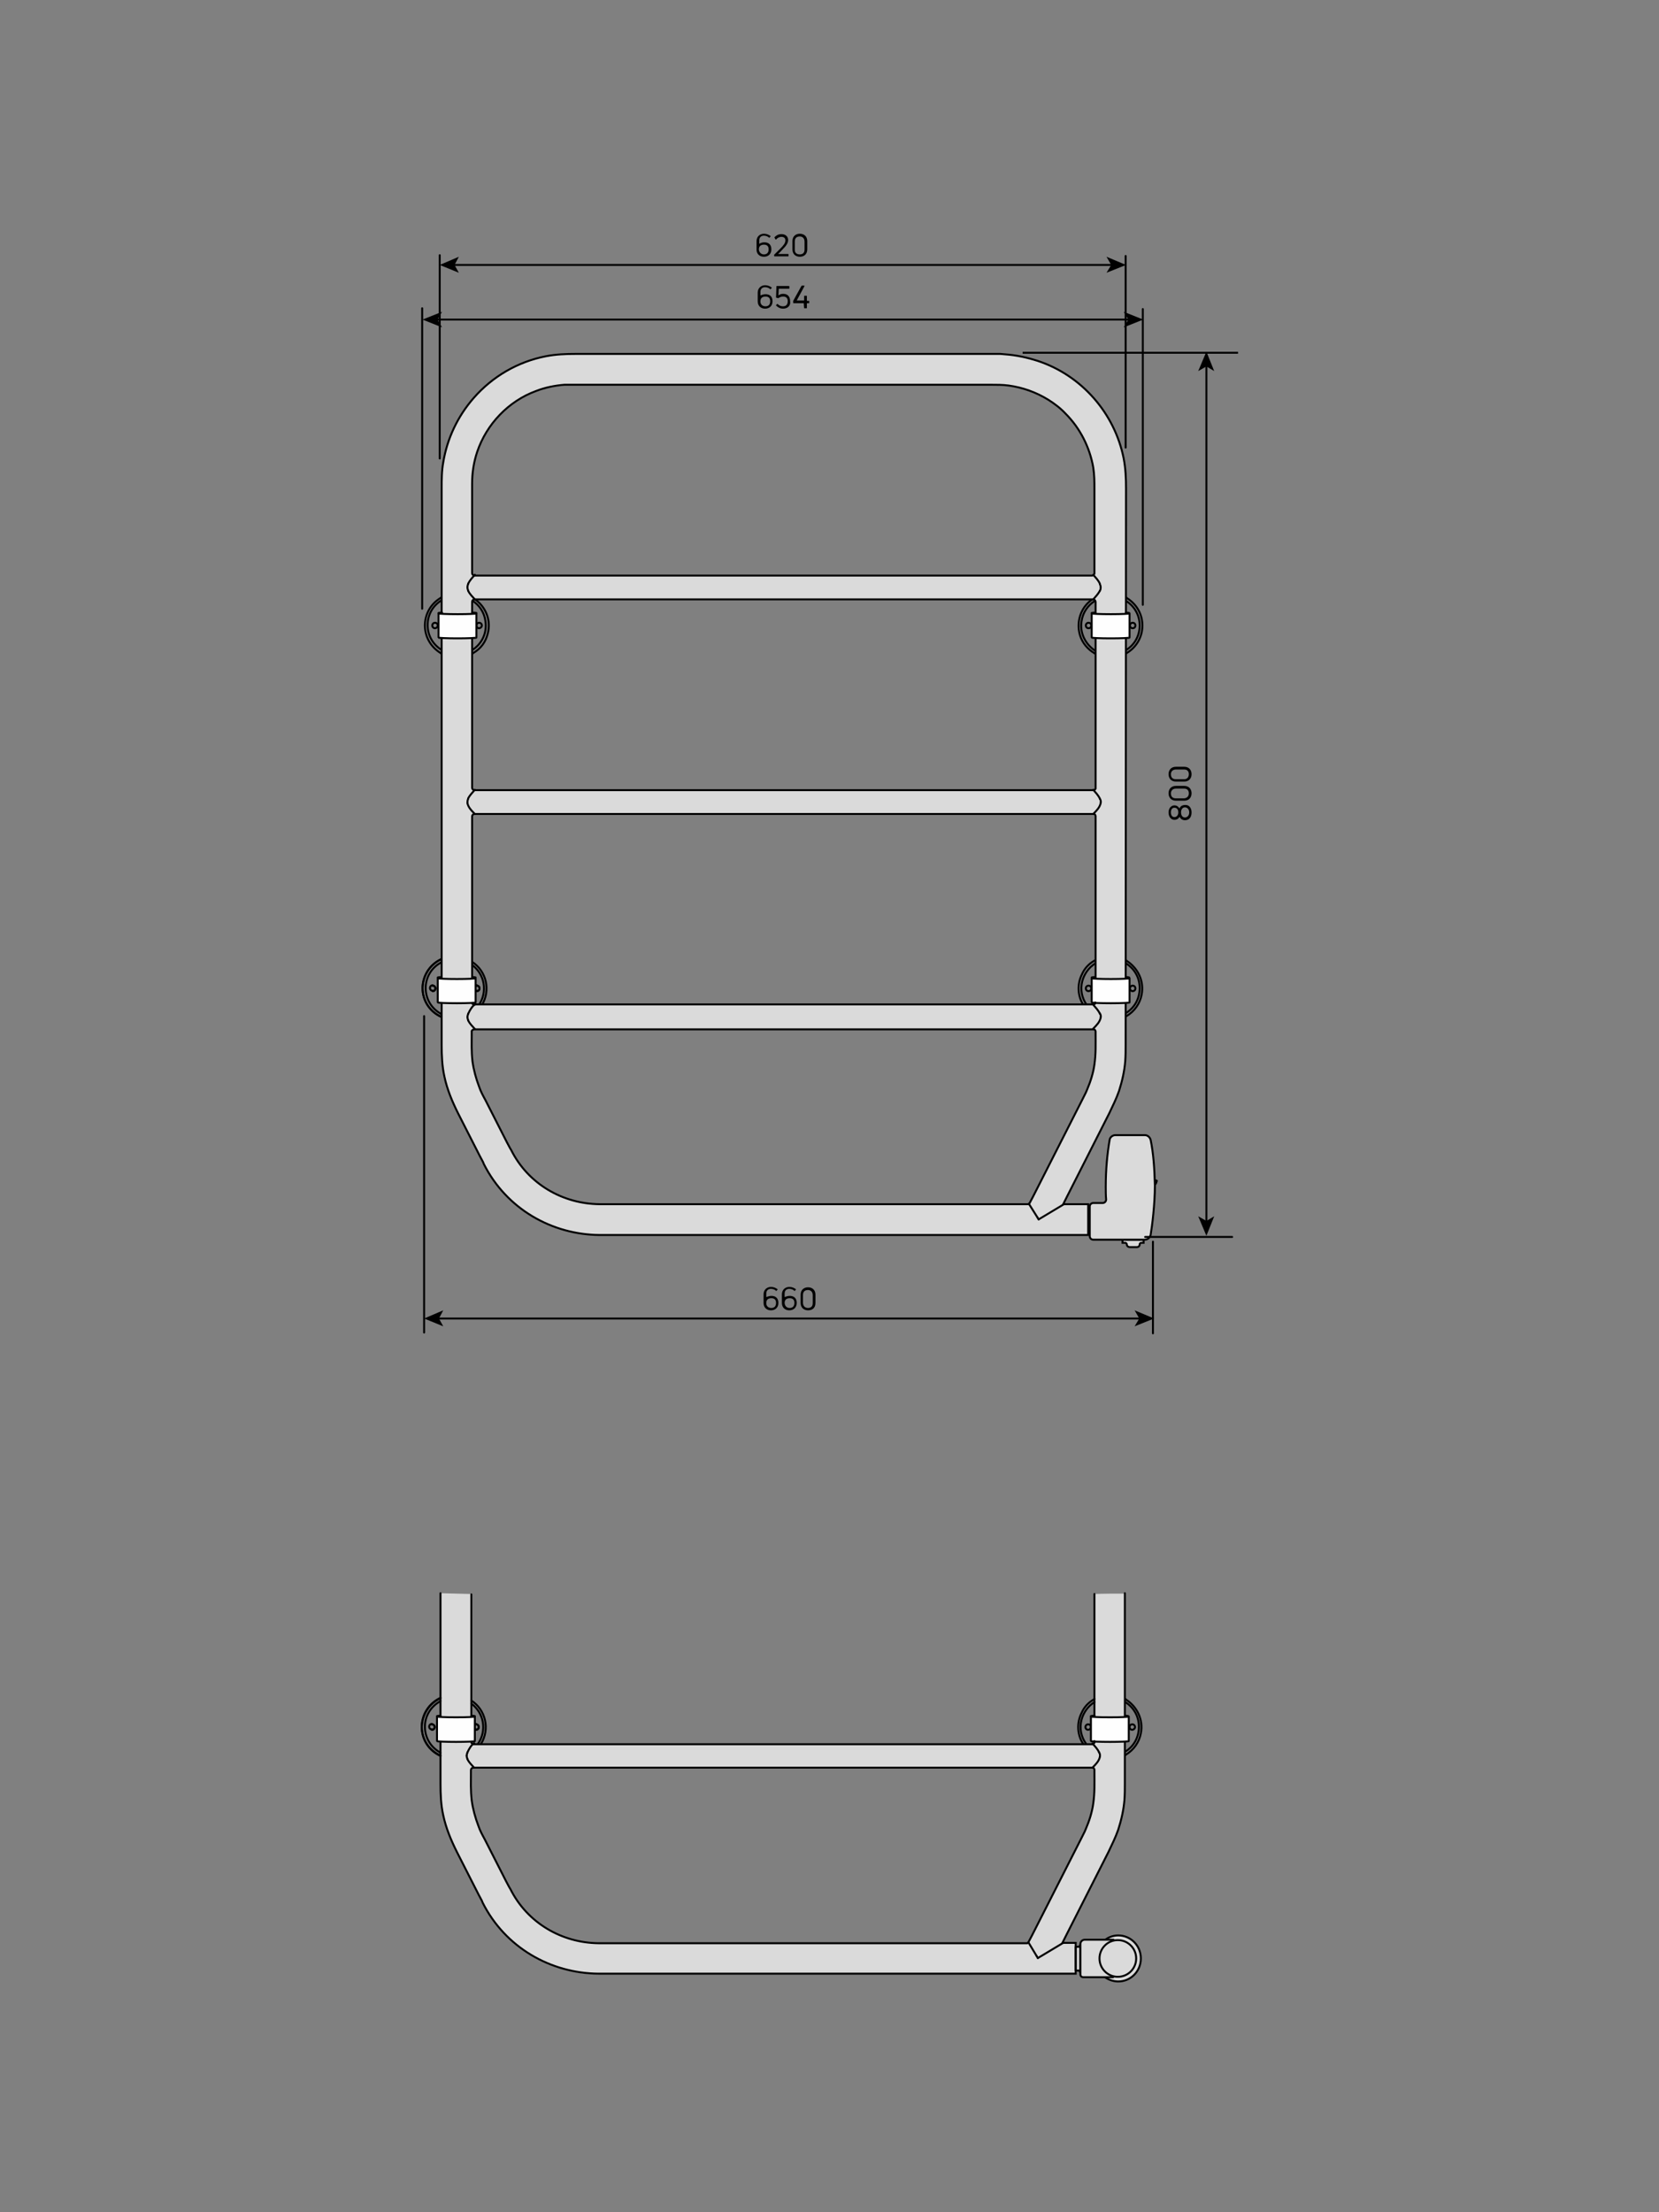 <?xml version="1.0" encoding="utf-8"?>
<!-- Generator: Adobe Illustrator 24.3.0, SVG Export Plug-In . SVG Version: 6.00 Build 0)  -->
<svg version="1.1" id="Ebene_1" xmlns="http://www.w3.org/2000/svg" xmlns:xlink="http://www.w3.org/1999/xlink" x="0px" y="0px"
	 viewBox="0 0 425.2 566.9" style="enable-background:new 0 0 425.2 566.9;" xml:space="preserve">
<rect x="0" y="0" width="425.2" height="566.9" fill="#808080" stroke="none"/>
<style type="text/css">
	.st0{fill-rule:evenodd;clip-rule:evenodd;fill:#DADADA;}
	.st1{fill:none;stroke:#000000;stroke-width:0.5;stroke-linecap:round;}
	.st2{fill-rule:evenodd;clip-rule:evenodd;fill:#DADADA;stroke:#000000;stroke-width:0.5;stroke-linecap:round;}
	
		.st3{fill-rule:evenodd;clip-rule:evenodd;fill:#FEFEFE;stroke:#000000;stroke-width:0.5;stroke-linecap:round;stroke-linejoin:round;}
	.st4{fill:none;stroke:#000000;stroke-width:0.5;stroke-linecap:round;stroke-linejoin:round;}
	
		.st5{fill-rule:evenodd;clip-rule:evenodd;fill:#DADADA;stroke:#000000;stroke-width:0.5;stroke-linecap:round;stroke-linejoin:round;}
	.st6{fill:#DADADA;stroke:#000000;stroke-width:0.5;stroke-miterlimit:10;}
	.st7{fill:none;stroke:#000000;stroke-width:0.5;stroke-miterlimit:10;}
	.st8{fill:#DADADA;stroke:#000000;stroke-width:0.5;stroke-linecap:round;stroke-linejoin:round;stroke-miterlimit:10;}
	.st9{fill:none;stroke:#000000;stroke-width:0.5;stroke-linecap:round;stroke-linejoin:round;stroke-miterlimit:500;}
	.st10{fill:none;stroke:#000000;stroke-width:0.5;stroke-miterlimit:500;}
</style>
<g>
	<path class="st0" d="M288.6,125.3c0-2.6-0.1-5.1-0.6-7.7c-2.3-11.6-10.8-21.3-22-25c-2.8-0.9-5.6-1.5-8.5-1.7l-1.1-0.1h-2.3H147.6
		c-2.6,0-5.1,0.1-7.7,0.6c-7.2,1.4-13.7,5.2-18.5,10.7c-4.1,4.7-6.8,10.4-7.8,16.5c-0.4,2.2-0.4,4.4-0.4,6.6v142.7
		c0,2.7,0.1,5.4,0.7,8.1c0.7,3.3,2,6.4,3.5,9.4l5.6,11l0.8,1.5l0.2,0.5c5.8,11.5,17.4,18.1,29.7,18.2h0.5h124.7v-7.9h-6.4l1-2
		l10.8-21.3c0.9-1.9,1.8-3.7,2.5-5.7c0.8-2.5,1.4-5.1,1.6-7.7c0.1-1.4,0.1-2.8,0.1-4.2L288.6,125.3z M121,146.4v-20.9v-1.3
		c0-2.8,0.4-5.5,1.3-8.2c2.4-7.1,8-13,15.1-15.6c2.3-0.9,4.8-1.4,7.3-1.6h0.8h2.4h106c1.6,0,3.2,0,4.7,0.2c3.6,0.5,7,1.7,10.1,3.6
		c1.6,1,3.2,2.2,4.5,3.6c3.7,3.7,6.2,8.6,7.1,13.8c0.3,1.9,0.3,3.7,0.3,5.6v19.2v2v0.2c0,0.1,0,0.2-0.1,0.3
		c-0.1,0.2-0.3,0.3-0.5,0.3h-0.4H122h-0.4c-0.3,0-0.6-0.3-0.6-0.6V146.4z M121,201.6V155v-0.7c0-0.3,0.3-0.6,0.6-0.6h0.6h157.4h0.6
		c0.1,0,0.2,0,0.3,0.1l0.1,0.1c0.1,0.1,0.2,0.3,0.2,0.4v0.2v47v0.5v0.2c-0.1,0.2-0.3,0.4-0.5,0.4h-0.7H121.9h-0.3
		c-0.3,0-0.6-0.3-0.6-0.6V201.6z M121,256.1v-46.5v-0.3c0-0.3,0.3-0.6,0.6-0.6h0.3h157.4h0.9c0.1,0,0.2,0,0.4,0.1
		c0.1,0.1,0.2,0.3,0.2,0.4v0.5V256v1.1c-0.1,0.2-0.3,0.4-0.5,0.4h-1.4H122.6h-1c-0.3,0-0.6-0.3-0.6-0.6
		C121,256.9,121,256.1,121,256.1z M280.4,273c-0.3,2.2-1,4.4-1.9,6.5l-0.3,0.7l-1,2l-12.5,24.6l-0.9,1.7l-0.3,0.3h-1.3h-43.4h-64.5
		h-0.7c-9.3-0.1-18.2-5.1-22.6-13.9l-0.3-0.5l-0.8-1.5l-5.5-10.8c-0.6-1.1-1.2-2.2-1.6-3.4c-0.8-2.1-1.4-4.3-1.7-6.5
		c-0.3-2.6-0.2-4.8-0.2-7.4v-0.4c0-0.3,0.3-0.6,0.6-0.6h1h157.2h0.4c0.1,0,0.2,0,0.4,0.1c0.1,0.1,0.2,0.3,0.2,0.4v0.6
		C280.7,267.9,280.8,270.2,280.4,273z"/>
</g>
<g>
	<line class="st1" x1="280" y1="309.1" x2="279.7" y2="309.6"/>
	<line class="st1" x1="278.9" y1="309.6" x2="279.7" y2="309.6"/>
	<line class="st1" x1="280" y1="316.2" x2="279.7" y2="315.7"/>
	<line class="st1" x1="278.9" y1="315.7" x2="279.7" y2="315.7"/>
</g>
<g>
	<path class="st1" d="M288.6,254.8c0.4-0.9,0.4-2.1,0-3"/>
	<path class="st1" d="M280.7,251.8c-0.4,1-0.4,2.1,0,3"/>
	<path class="st1" d="M291,253.3c0-0.4-0.3-0.7-0.7-0.7s-0.7,0.3-0.7,0.7s0.3,0.7,0.7,0.7C290.7,254,291,253.7,291,253.3"/>
	<path class="st1" d="M279.7,253.3c0-0.4-0.3-0.7-0.7-0.7s-0.7,0.3-0.7,0.7s0.3,0.7,0.7,0.7C279.4,254,279.7,253.7,279.7,253.3"/>
	<path class="st1" d="M280.7,246.9c-1.7,1.1-2.8,2.7-3.3,4.5c-0.6,2.2-0.1,4.4,1.1,6.1"/>
	<path class="st1" d="M288.6,259.6c2.3-1.4,3.5-3.8,3.5-6.4c0-2.7-1.4-5-3.5-6.3"/>
	<path class="st1" d="M288.7,260.4c2.1-1.2,3.5-3.3,3.9-5.5c0.7-3.5-1-6.9-3.9-8.7"/>
	<path class="st1" d="M280.5,246.2c-1.5,0.8-2.6,2.1-3.2,3.5c-1.3,2.6-1.1,5.6,0.4,7.9"/>
	<line class="st1" x1="288.9" y1="253.3" x2="288.6" y2="253.3"/>
	<line class="st1" x1="280.4" y1="253.3" x2="280.7" y2="253.3"/>
	<path class="st1" d="M276.5,253.3"/>
	<path class="st1" d="M277.2,253.3"/>
	<path class="st1" d="M292.1,253.3"/>
	<line class="st1" x1="288.7" y1="246.2" x2="288.6" y2="246.1"/>
	<line class="st1" x1="288.6" y1="260.4" x2="288.7" y2="260.4"/>
	<line class="st1" x1="280.7" y1="246.1" x2="280.5" y2="246.2"/>
</g>
<g>
	<path class="st1" d="M288.6,161.8c0.4-0.9,0.4-2.1,0-3"/>
	<path class="st1" d="M280.7,158.8c-0.4,0.9-0.4,2.1,0,3"/>
	<path class="st1" d="M291,160.3c0-0.4-0.3-0.7-0.7-0.7s-0.7,0.3-0.7,0.7s0.3,0.7,0.7,0.7S291,160.7,291,160.3"/>
	<path class="st1" d="M279.7,160.3c0-0.4-0.3-0.7-0.7-0.7s-0.7,0.3-0.7,0.7s0.3,0.7,0.7,0.7S279.7,160.7,279.7,160.3"/>
	<path class="st1" d="M288.6,166.6c2.3-1.4,3.5-3.8,3.5-6.3c0-2.7-1.4-5-3.5-6.3"/>
	<path class="st1" d="M288.7,167.4c2.6-1.5,4.1-4.2,4.1-7.1c0-3-1.6-5.6-4.1-7.1"/>
	<path class="st1" d="M280.6,154c-1.9,1.2-3.1,3.1-3.4,5.2c-0.5,3,1,5.9,3.4,7.5"/>
	<path class="st1" d="M279.8,153.7c-2.9,2.1-4,5.8-3,9.1c0.6,2,2,3.6,3.7,4.6"/>
	<line class="st1" x1="288.6" y1="160.3" x2="288.9" y2="160.3"/>
	<line class="st1" x1="280.4" y1="160.3" x2="280.7" y2="160.3"/>
	<path class="st1" d="M292.1,160.3"/>
	<path class="st1" d="M292.8,160.3"/>
	<line class="st1" x1="288.7" y1="167.4" x2="288.6" y2="167.4"/>
	<line class="st1" x1="288.6" y1="153.1" x2="288.7" y2="153.2"/>
	<path class="st1" d="M277.2,160.3"/>
	<line class="st1" x1="280.7" y1="167.4" x2="280.5" y2="167.4"/>
</g>
<g>
	<path class="st1" d="M113.1,250.8c-1.1,1.5-1,3.5,0,4.9"/>
	<path class="st1" d="M122.2,254c0.4,0,0.7-0.3,0.7-0.7s-0.3-0.7-0.7-0.7"/>
	<path class="st1" d="M122.2,254c0.4,0,0.7-0.3,0.7-0.7s-0.3-0.7-0.7-0.7"/>
	<path class="st1" d="M122.2,252.5c-0.4,0-0.7,0.3-0.7,0.7s0.3,0.7,0.7,0.7l0,0"/>
	<path class="st1" d="M110.9,254c0.4,0,0.7-0.3,0.7-0.7s-0.3-0.7-0.7-0.7"/>
	<path class="st1" d="M113.1,252.2c-0.2,0.7-0.2,1.5,0,2.1"/>
	<path class="st1" d="M110.9,254c0.4,0,0.7-0.3,0.7-0.7s-0.3-0.7-0.7-0.7"/>
	<path class="st1" d="M110.9,252.5c-0.4,0-0.7,0.3-0.7,0.7s0.3,0.7,0.7,0.7l0,0"/>
	<path class="st1" d="M122.7,257.6c2.3-3.3,1.6-7.9-1.7-10.3"/>
	<path class="st1" d="M123.5,257.6c2.3-3.8,1.2-8.7-2.5-11.1"/>
	<path class="st1" d="M113.1,245.8c-3,1.4-4.7,4.3-4.8,7.4c0,3.3,1.9,6.1,4.8,7.4"/>
	<path class="st1" d="M113,246.7c-2.5,1.3-3.9,3.9-3.9,6.5c0,2.8,1.5,5.3,3.9,6.6"/>
	<path class="st1" d="M113.1,245.8c-3,1.4-4.8,4.3-4.8,7.4c0,3.3,1.9,6.1,4.8,7.4"/>
	<line class="st1" x1="112.3" y1="253.3" x2="113" y2="253.3"/>
	<path class="st1" d="M124,253.3"/>
	<path class="st1" d="M124.7,253.3"/>
	<line class="st1" x1="113" y1="246.7" x2="113.1" y2="246.6"/>
	<line class="st1" x1="113.1" y1="259.9" x2="113" y2="259.8"/>
	<path class="st1" d="M108.3,253.3"/>
	<path class="st1" d="M109.1,253.3"/>
	<path class="st1" d="M113.1,254c-0.1-0.5-0.1-1,0-1.5"/>
</g>
<g>
	<path class="st1" d="M121,161.8c0.4-0.9,0.4-2.1,0-3"/>
	<path class="st1" d="M113.1,158.8c-0.4,0.9-0.4,2.1,0,3"/>
	<path class="st1" d="M123.5,160.3c0-0.4-0.3-0.7-0.7-0.7c-0.4,0-0.7,0.3-0.7,0.7s0.3,0.7,0.7,0.7
		C123.1,161,123.5,160.7,123.5,160.3"/>
	<path class="st1" d="M112.2,160.3c0-0.4-0.3-0.7-0.7-0.7s-0.7,0.3-0.7,0.7s0.3,0.7,0.7,0.7C111.8,161,112.2,160.7,112.2,160.3"/>
	<path class="st1" d="M121,166.6c2.6-1.6,3.9-4.6,3.4-7.5c-0.3-2.2-1.6-4.1-3.4-5.2"/>
	<path class="st1" d="M121.2,167.4c2-1.1,3.3-2.9,3.8-5c0.9-3.3-0.4-6.7-3.1-8.7"/>
	<path class="st1" d="M113.1,153.9c-2.3,1.4-3.5,3.8-3.5,6.3c0,2.7,1.4,5,3.5,6.3"/>
	<path class="st1" d="M113,153.2c-2.6,1.5-4.1,4.2-4.1,7.1c0,3,1.6,5.6,4.1,7.1"/>
	<line class="st1" x1="121" y1="160.3" x2="121.3" y2="160.3"/>
	<line class="st1" x1="112.8" y1="160.3" x2="113.1" y2="160.3"/>
	<path class="st1" d="M124.5,160.3"/>
	<path class="st1" d="M125.2,160.3"/>
	<line class="st1" x1="121.2" y1="167.4" x2="121" y2="167.4"/>
	<path class="st1" d="M109.6,160.3"/>
	<line class="st1" x1="113" y1="153.2" x2="113.1" y2="153.1"/>
	<line class="st1" x1="113.1" y1="167.4" x2="113" y2="167.4"/>
</g>
<path class="st2" d="M288.6,125.2c0-2.6-0.1-5.1-0.6-7.7c-2.3-11.6-10.8-21.3-22-25c-2.8-0.9-5.6-1.5-8.5-1.7l-1.1-0.1h-2.3H147.6
	c-2.6,0-5.1,0.1-7.7,0.6c-7.2,1.4-13.7,5.2-18.5,10.7c-4.1,4.7-6.8,10.4-7.8,16.5c-0.4,2.2-0.4,4.4-0.4,6.6v142.7
	c0,2.7,0.1,5.4,0.7,8.1c0.7,3.3,2,6.4,3.5,9.4l5.6,11l0.8,1.5l0.2,0.5c5.8,11.5,17.4,18.1,29.7,18.2h0.5h124.7v-7.9h-6.4l1-2
	l10.8-21.3c0.9-1.9,1.8-3.7,2.5-5.7c0.8-2.5,1.4-5.1,1.6-7.7c0.1-1.4,0.1-2.8,0.1-4.2L288.6,125.2z M121,146.3v-21V124
	c0-2.8,0.4-5.5,1.3-8.2c2.4-7.1,8-13,15.1-15.6c2.3-0.9,4.8-1.4,7.3-1.6h4.6h104.5c1.6,0,3.2,0,4.7,0.2c3.6,0.5,7,1.7,10.1,3.6
	c1.6,1,3.2,2.2,4.5,3.6c3.7,3.7,6.2,8.6,7.1,13.8c0.3,1.9,0.3,3.7,0.3,5.6v19.2v2v0.3c0,0.1,0,0.2-0.1,0.3c-0.1,0.2-0.3,0.3-0.5,0.3
	h-0.4H122h-0.4c-0.3,0-0.6-0.3-0.6-0.6V146.3z M121.6,202.5c-0.3,0-0.6-0.3-0.6-0.6v-0.4v-46.6v-0.7c0-0.3,0.3-0.6,0.6-0.6h0.3h0.3
	h157.4h0.6c0.1,0,0.2,0,0.3,0.1l0.1,0.1c0.1,0.1,0.2,0.3,0.2,0.4v0.2v47v0.5v0.2c-0.1,0.2-0.3,0.4-0.5,0.4h-0.7H121.9L121.6,202.5
	 M121.6,263.8L121.6,263.8h1h157.2h0.4c0.1,0,0.2,0,0.4,0.1c0.1,0.1,0.2,0.3,0.2,0.4v0.6c0,2.8,0.1,5.1-0.3,7.9
	c-0.3,2.2-1,4.4-1.9,6.5l-0.3,0.7l-1,2l-12.5,24.6l-0.9,1.7l-0.3,0.3h-1.3h-43.4h-64.6h-0.7c-9.3-0.1-18.2-5.1-22.6-13.9l-0.3-0.5
	l-0.8-1.5l-5.5-10.8c-0.6-1.1-1.2-2.2-1.6-3.4c-0.8-2.1-1.4-4.3-1.7-6.5c-0.3-2.6-0.2-4.8-0.2-7.4v-0.4
	C121,264,121.3,263.8,121.6,263.8 M121.5,257.5c-0.3-0.1-0.5-0.3-0.5-0.5v-1v-46.5v-0.3c0-0.3,0.3-0.6,0.6-0.6h0.3h157.4h0.9
	c0.1,0,0.2,0,0.4,0.1c0.1,0.1,0.2,0.3,0.2,0.4v0.5v46.3v1.1c-0.1,0.2-0.3,0.4-0.5,0.4h-1.4H122.6h-1l0,0l0,0"/>
<g>
	<path class="st3" d="M122.1,163.4c0,0.1-2.2,0.2-4.8,0.2c-2.7,0-4.9-0.1-4.9-0.2v-6.2c0,0.1,2.2,0.2,4.9,0.2c2.7,0,4.8-0.1,4.8-0.2
		V163.4z"/>
	<path class="st4" d="M121.3,157c0.5,0,0.8,0.1,0.8,0.1"/>
	<path class="st4" d="M112.4,157.1c0,0,0.3-0.1,0.9-0.1"/>
</g>
<g>
	<path class="st3" d="M289.5,163.4c0,0.1-2.2,0.2-4.8,0.2c-2.7,0-4.9-0.1-4.9-0.2v-6.2c0,0.1,2.2,0.2,4.9,0.2c2.7,0,4.8-0.1,4.8-0.2
		V163.4z"/>
	<path class="st4" d="M288.6,157c0.5,0,0.8,0.1,0.8,0.1"/>
	<path class="st4" d="M279.8,157.1c0,0,0.3-0.1,0.9-0.1"/>
</g>
<g>
	<path class="st3" d="M289.5,256.9c0,0.1-2.2,0.2-4.8,0.2c-2.7,0-4.9-0.1-4.9-0.2v-6.2c0,0.1,2.2,0.2,4.9,0.2c2.7,0,4.8-0.1,4.8-0.2
		V256.9z"/>
	<path class="st4" d="M288.6,250.4c0.5,0,0.8,0.1,0.8,0.1"/>
	<path class="st4" d="M279.8,250.5c0,0,0.3-0.1,0.9-0.1"/>
</g>
<g>
	<path class="st3" d="M121.9,256.9c0,0.1-2.2,0.2-4.8,0.2c-2.7,0-4.9-0.1-4.9-0.2v-6.2c0,0.1,2.2,0.2,4.9,0.2c2.7,0,4.8-0.1,4.8-0.2
		V256.9z"/>
	<path class="st4" d="M121.1,250.4c0.5,0,0.8,0.1,0.8,0.1"/>
	<path class="st4" d="M112.2,250.5c0,0,0.3-0.1,0.9-0.1"/>
</g>
<path class="st2" d="M303.4,291.9"/>
<path class="st2" d="M310.4,288.3"/>
<g>
	<path class="st1" d="M280.7,257.1c0-0.1,0-0.1,0-0.2"/>
	<path class="st1" d="M282.1,205.8c0.1-0.4,0-0.8-0.2-1.1"/>
	<path class="st1" d="M120,204.7c-0.2,0.4-0.2,0.8-0.2,1.1"/>
	<path class="st1" d="M282.1,260.8c0.1-0.4,0-0.8-0.2-1.1"/>
	<path class="st1" d="M120,259.8c-0.1,0.3-0.2,0.6-0.2,0.8"/>
	<path class="st1" d="M119.8,260.6c0,0.3,0.1,0.6,0.2,0.9"/>
	<path class="st1" d="M282.1,150.5c0-0.3-0.1-0.6-0.2-0.8"/>
	<path class="st1" d="M281.9,151.4c0.2-0.3,0.2-0.7,0.2-0.9"/>
	<path class="st1" d="M120,149.6c-0.1,0.3-0.2,0.6-0.2,0.8"/>
	<path class="st1" d="M119.8,150.5c0,0.3,0.1,0.6,0.2,0.9"/>
	<path class="st1" d="M282.4,205.5"/>
	<path class="st1" d="M119.5,260.6"/>
	<path class="st1" d="M282.4,260.6"/>
	<path class="st1" d="M282.4,150.5"/>
	<path class="st1" d="M119.5,150.5"/>
	<path class="st1" d="M131.1,294.7"/>
	<path class="st1" d="M116.8,284.2"/>
	<path class="st1" d="M123.9,280.6"/>
	<path class="st1" d="M279,308.6"/>
	<path class="st1" d="M279,316.5"/>
	<path class="st1" d="M282.1,205.8c-0.2,1.1-1.1,2-1.9,2.8"/>
	<path class="st1" d="M280.2,202.4c0.6,0.7,1.3,1.4,1.7,2.3"/>
	<path class="st1" d="M119.8,205.8c0.2,1.1,1.1,2,1.9,2.8"/>
	<path class="st1" d="M121.7,202.4c-0.6,0.7-1.3,1.4-1.7,2.2"/>
	<path class="st1" d="M281.2,257.6"/>
	<path class="st1" d="M282.1,260.8c-0.2,1.1-1.1,2-1.9,2.8"/>
	<path class="st1" d="M280.2,257.5c0.6,0.7,1.3,1.4,1.7,2.3"/>
	<path class="st1" d="M120,259.8c1-2.2,2-2.6,1.7-2.3"/>
	<path class="st1" d="M121.7,263.7c-0.6-0.7-1.3-1.3-1.7-2.2"/>
	<path class="st1" d="M281.9,149.6c-0.4-0.9-1.1-1.6-1.7-2.3"/>
	<path class="st1" d="M280.2,153.6c0.6-0.7,1.2-1.3,1.7-2.2"/>
	<path class="st1" d="M120,149.6c0.4-0.9,1.1-1.6,1.7-2.3"/>
	<path class="st1" d="M121.7,153.6c-0.6-0.7-1.3-1.3-1.7-2.2"/>
	<line class="st1" x1="266.2" y1="312.5" x2="265.9" y2="312"/>
	<line class="st1" x1="265.9" y1="312" x2="263.7" y2="308.5"/>
	<line class="st1" x1="272.7" y1="308.6" x2="266.2" y2="312.5"/>
</g>
<g>
	<path class="st0" d="M280.5,408.5v37.1v1.1c-0.1,0.2-0.3,0.4-0.5,0.4h-1.2H122.4h-1c-0.3,0-0.6-0.3-0.6-0.6v-1v-37l-7.9-0.2v49
		c0,2.7,0.1,5.4,0.7,8.1c0.7,3.3,2,6.4,3.5,9.4l5.6,11l0.8,1.5l0.2,0.5c5.8,11.5,17.4,18.1,29.7,18.2h0.5h121.8v-7.9h-3.4l1-2
		l10.8-21.3c0.9-1.9,1.8-3.7,2.5-5.7c0.8-2.5,1.4-5.1,1.6-7.7c0.1-1.4,0.1-2.8,0.1-4.2v-48.8C285.8,408.4,283.1,408.4,280.5,408.5z
		 M280.2,462.3c-0.3,2.2-1,4.4-1.9,6.5l-0.3,0.7l-1,2l-12.5,24.6l-0.9,1.7l-0.3,0.3H262h-43.4h-64.5h-0.7
		c-9.3-0.1-18.2-5.1-22.6-13.9l-0.3-0.5l-0.8-1.5l-5.5-10.8c-0.6-1.1-1.2-2.2-1.6-3.4c-0.8-2.1-1.4-4.3-1.7-6.5
		c-0.3-2.6-0.2-4.8-0.2-7.4v-0.4c0-0.3,0.3-0.6,0.6-0.6h1h157.2h0.4c0.1,0,0.2,0,0.4,0.1c0.1,0.1,0.2,0.3,0.2,0.4v0.6
		C280.5,457.2,280.6,459.5,280.2,462.3z"/>
</g>
<g>
	<polygon class="st5" points="276.9,505.5 276.6,505 275.7,505 275.7,498.9 276.6,498.9 276.9,498.4 	"/>
</g>
<g>
	<path class="st1" d="M288.4,444.1c0.4-0.9,0.4-2.1,0-3"/>
	<path class="st1" d="M280.5,441.1c-0.4,1-0.4,2.1,0,3"/>
	<path class="st1" d="M290.9,442.6c0-0.4-0.3-0.7-0.7-0.7s-0.7,0.3-0.7,0.7s0.3,0.7,0.7,0.7C290.5,443.3,290.9,443,290.9,442.6"/>
	<path class="st1" d="M279.6,442.6c0-0.4-0.3-0.7-0.7-0.7s-0.7,0.3-0.7,0.7s0.3,0.7,0.7,0.7C279.2,443.3,279.6,443,279.6,442.6"/>
	<path class="st1" d="M280.5,436.2c-1.7,1.1-2.8,2.7-3.3,4.5c-0.6,2.2-0.1,4.4,1.1,6.1"/>
	<path class="st1" d="M288.4,448.9c2.3-1.4,3.5-3.8,3.5-6.4c0-2.7-1.4-5-3.5-6.3"/>
	<path class="st1" d="M288.5,449.7c2.1-1.2,3.5-3.3,3.9-5.5c0.7-3.5-1-6.9-3.9-8.7"/>
	<path class="st1" d="M280.4,435.5c-1.5,0.8-2.6,2.1-3.2,3.5c-1.3,2.6-1.1,5.6,0.4,7.9"/>
	<line class="st1" x1="288.7" y1="442.6" x2="288.4" y2="442.6"/>
	<line class="st1" x1="280.2" y1="442.6" x2="280.5" y2="442.6"/>
	<path class="st1" d="M276.3,442.6"/>
	<path class="st1" d="M277,442.6"/>
	<path class="st1" d="M291.9,442.6"/>
	<line class="st1" x1="288.5" y1="435.5" x2="288.4" y2="435.4"/>
	<line class="st1" x1="288.4" y1="449.8" x2="288.5" y2="449.7"/>
	<line class="st1" x1="280.5" y1="435.4" x2="280.4" y2="435.5"/>
</g>
<g>
	<path class="st1" d="M112.9,440.1c-1.1,1.5-1,3.5,0,4.9"/>
	<path class="st1" d="M122,443.3c0.4,0,0.7-0.3,0.7-0.7s-0.3-0.7-0.7-0.7"/>
	<path class="st1" d="M122,443.3c0.4,0,0.7-0.3,0.7-0.7s-0.3-0.7-0.7-0.7"/>
	<path class="st1" d="M122,441.8c-0.4,0-0.7,0.3-0.7,0.7s0.3,0.7,0.7,0.7l0,0"/>
	<path class="st1" d="M110.7,443.3c0.4,0,0.7-0.3,0.7-0.7s-0.3-0.7-0.7-0.7"/>
	<path class="st1" d="M112.9,441.5c-0.2,0.7-0.2,1.5,0,2.1"/>
	<path class="st1" d="M110.7,443.3c0.4,0,0.7-0.3,0.7-0.7s-0.3-0.7-0.7-0.7"/>
	<path class="st1" d="M110.7,441.8c-0.4,0-0.7,0.3-0.7,0.7s0.3,0.7,0.7,0.7l0,0"/>
	<path class="st1" d="M122.5,446.9c2.3-3.3,1.6-7.9-1.7-10.3"/>
	<path class="st1" d="M123.3,446.9c2.3-3.8,1.2-8.7-2.5-11.1"/>
	<path class="st1" d="M112.9,435.2c-3,1.4-4.7,4.3-4.8,7.4c0,3.3,1.9,6.1,4.8,7.4"/>
	<path class="st1" d="M112.8,436c-2.5,1.4-3.9,3.9-3.9,6.5c0,2.8,1.5,5.3,3.9,6.6"/>
	<path class="st1" d="M112.9,435.1c-3,1.4-4.8,4.3-4.8,7.4c0,3.3,1.9,6.1,4.8,7.4"/>
	<line class="st1" x1="112.1" y1="442.6" x2="112.9" y2="442.6"/>
	<path class="st1" d="M123.9,442.6"/>
	<path class="st1" d="M124.5,442.6"/>
	<line class="st1" x1="112.8" y1="436" x2="112.9" y2="435.9"/>
	<line class="st1" x1="112.9" y1="449.2" x2="112.8" y2="449.2"/>
	<path class="st1" d="M108.2,442.6"/>
	<path class="st1" d="M108.9,442.6"/>
	<path class="st1" d="M112.9,443.3c-0.1-0.5-0.1-1,0-1.5"/>
</g>
<path class="st1" d="M112.9,408.3v48.8c0,2.7,0.1,5.4,0.7,8.1c0.7,3.3,2,6.4,3.5,9.4l5.6,11l0.8,1.5l0.2,0.5
	c5.8,11.5,17.4,18.1,29.7,18.2h0.5h121.8v-7.9h-3.4l1-2l10.8-21.3c0.9-1.9,1.8-3.7,2.5-5.7c0.8-2.5,1.4-5.1,1.6-7.7
	c0.1-1.4,0.1-2.8,0.1-4.2v-48.7 M280.5,408.5v37v1.1c-0.1,0.2-0.3,0.4-0.5,0.4h-1.2H122.4h-1l0,0l0,0h-0.1c-0.3-0.1-0.5-0.3-0.5-0.5
	v-1v-36.9 M280.2,462.2c-0.3,2.2-1,4.4-1.9,6.5l-0.3,0.7l-1,2L264.5,496l-0.9,1.7l-0.3,0.3H262h-43.4h-64.5h-0.7
	c-9.3-0.1-18.2-5.1-22.6-13.9l-0.3-0.5l-0.8-1.5l-5.5-10.8c-0.6-1.1-1.2-2.2-1.6-3.4c-0.8-2.1-1.4-4.3-1.7-6.5
	c-0.3-2.6-0.2-4.8-0.2-7.4v-0.4c0-0.3,0.3-0.6,0.6-0.6l0,0h1h157.2h0.4c0.1,0,0.2,0,0.4,0.1c0.1,0.1,0.2,0.3,0.2,0.4v0.6
	C280.5,457.1,280.6,459.4,280.2,462.2z"/>
<path class="st2" d="M290.2,500.4"/>
<g>
	<path class="st3" d="M289.3,446.2c0,0.1-2.2,0.2-4.8,0.2c-2.7,0-4.9-0.1-4.9-0.2v-6.3c0,0.1,2.2,0.2,4.9,0.2c2.7,0,4.8-0.1,4.8-0.2
		V446.2z"/>
	<path class="st4" d="M288.4,439.7c0.5,0,0.8,0.1,0.8,0.1"/>
	<path class="st4" d="M279.6,439.8c0,0,0.3-0.1,0.9-0.1"/>
</g>
<g>
	<path class="st3" d="M121.7,446.2c0,0.1-2.2,0.2-4.8,0.2c-2.7,0-4.9-0.1-4.9-0.2v-6.3c0,0.1,2.2,0.2,4.9,0.2c2.7,0,4.8-0.1,4.8-0.2
		V446.2z"/>
	<path class="st4" d="M120.9,439.7c0.5,0,0.8,0.1,0.8,0.1"/>
	<path class="st4" d="M112,439.8c0,0,0.3-0.1,0.9-0.1"/>
</g>
<path class="st2" d="M303.2,481.2"/>
<g>
	<path class="st1" d="M280.5,446.4c0-0.1,0-0.1,0-0.2"/>
	<path class="st1" d="M281.9,450.2c0.1-0.4,0-0.8-0.2-1.1"/>
	<path class="st1" d="M119.8,449.1c-0.1,0.3-0.2,0.6-0.2,0.8"/>
	<path class="st1" d="M119.6,449.9c0,0.3,0.1,0.6,0.2,0.9"/>
	<path class="st1" d="M119.3,449.9"/>
	<path class="st1" d="M282.2,449.9"/>
	<path class="st1" d="M130.9,484"/>
	<path class="st1" d="M116.6,473.5"/>
	<path class="st1" d="M123.7,469.9"/>
	<path class="st1" d="M275.8,497.9"/>
	<path class="st1" d="M275.8,505.8"/>
	<path class="st1" d="M281,446.9"/>
	<path class="st1" d="M281.9,450.2c-0.2,1.1-1.1,2-1.9,2.8"/>
	<path class="st1" d="M280,446.8c0.6,0.7,1.3,1.4,1.7,2.3"/>
	<path class="st1" d="M119.8,449.1c1-2.2,2-2.6,1.7-2.3"/>
	<path class="st1" d="M121.5,453c-0.6-0.7-1.3-1.3-1.7-2.2"/>
	<line class="st1" x1="266" y1="501.8" x2="265.7" y2="501.3"/>
	<line class="st1" x1="265.7" y1="501.3" x2="263.6" y2="497.8"/>
	<line class="st1" x1="272.5" y1="497.9" x2="266" y2="501.8"/>
</g>
<path class="st6" d="M283.3,497.1c0.9-0.7,2.1-1.1,3.3-1.1c3.2,0,5.8,2.6,5.8,5.9s-2.6,5.9-5.8,5.9c-1.2,0-2.4-0.4-3.4-1.1"/>
<path class="st5" d="M285.4,497.1H278c-0.6,0-1.1,0.5-1.1,1.1v7.8c0,0.4,0.3,0.7,0.7,0.7h7.7"/>
<path class="st6" d="M291.2,501.9c0-2.6-2.1-4.7-4.7-4.7s-4.7,2.1-4.7,4.7c0,2.6,2.1,4.7,4.7,4.7S291.2,504.5,291.2,501.9"/>
<path class="st6" d="M288.8,318.9c0-0.2-0.2-0.4-0.4-0.4h-0.7v-0.8h5.4v0.6v0.2h-0.6c-0.2,0-0.4,0.2-0.4,0.4l0,0
	c0,0.4-0.3,0.7-0.7,0.7h-1.8C289.1,319.6,288.8,319.3,288.8,318.9L288.8,318.9z"/>
<path class="st7" d="M293.1,290.9"/>
<polygon class="st8" points="296.2,302.5 296.5,302.6 296.3,303.2 295.9,303.8 295.9,303 295.9,302.4 "/>
<path class="st6" d="M294.9,292.1c-0.2-0.7-0.8-1.2-1.5-1.2h-7.5c-0.7,0-1.4,0.5-1.5,1.2c-0.6,3.5-1,7.6-1,12c0,1.1,0,2.2,0.1,3.3
	c0,0.5-0.4,0.9-0.9,0.9h-2.4c-0.5,0-0.9,0.4-0.9,0.9v7.6c0,0.5,0.4,0.9,0.9,0.9h7.7l0,0h5.5c0.7,0,1.3-0.5,1.5-1.2
	c0.4-2.3,1.1-8,1.1-12.7C295.9,299.4,295.6,295.4,294.9,292.1z"/>
<g>
	<path d="M305.4,208.2c0,1.2-0.6,2-1.7,2c-0.6,0-1.1-0.3-1.4-0.9c-0.2,0.5-0.7,0.8-1.3,0.8c-0.8,0-1.5-0.7-1.5-1.9
		c0-1.1,0.7-1.8,1.5-1.8c0.6,0,1,0.3,1.3,0.8c0.2-0.6,0.8-0.9,1.4-0.9C304.7,206.2,305.4,207,305.4,208.2z M302,208.2
		c0-0.8-0.4-1.2-1-1.2s-0.9,0.5-0.9,1.2s0.3,1.2,0.9,1.2S302,208.9,302,208.2z M304.8,208.2c0-0.8-0.5-1.3-1.1-1.3s-1,0.5-1,1.3
		s0.4,1.3,1,1.3S304.8,209,304.8,208.2z"/>
	<path d="M305.4,203.3c0,1-0.6,1.9-1.9,1.9h-2.1c-1.3,0-1.9-0.9-1.9-1.9s0.6-1.9,1.9-1.9h2.1C304.8,201.4,305.4,202.3,305.4,203.3z
		 M304.7,203.3c0-0.6-0.3-1.2-1.2-1.2h-2.1c-0.9,0-1.3,0.6-1.3,1.2c0,0.7,0.3,1.3,1.3,1.3h2.1C304.4,204.5,304.7,203.9,304.7,203.3z
		"/>
	<path d="M305.4,198.4c0,1-0.6,1.9-1.9,1.9h-2.1c-1.3,0-1.9-0.9-1.9-1.9s0.6-1.9,1.9-1.9h2.1C304.8,196.5,305.4,197.4,305.4,198.4z
		 M304.7,198.4c0-0.6-0.3-1.2-1.2-1.2h-2.1c-0.9,0-1.3,0.6-1.3,1.2c0,0.7,0.3,1.3,1.3,1.3h2.1C304.4,199.7,304.7,199,304.7,198.4z"
		/>
</g>
<g>
	<path d="M195.9,62.1c1.1,0,1.8,0.6,1.8,1.8s-0.8,1.9-1.9,1.9c-1.1,0-1.9-0.7-1.9-1.8v-2.2c0-1.2,0.9-1.9,1.9-1.9
		c0.6,0,1.2,0.2,1.7,0.6v0.1l-0.3,0.3c0,0.1-0.1,0.1-0.1,0c-0.3-0.3-0.8-0.5-1.3-0.5c-0.7,0-1.2,0.4-1.2,1.2v0.9
		C194.9,62.3,195.3,62.1,195.9,62.1z M195.8,65.2c0.8,0,1.2-0.5,1.2-1.3s-0.4-1.2-1.2-1.2c-0.7,0-1.3,0.3-1.3,1.2V64
		C194.6,64.7,195.1,65.2,195.8,65.2z"/>
	<path d="M198.5,65.8C198.4,65.8,198.4,65.7,198.5,65.8l-0.1-0.4v-0.1l1.6-1.6c0.8-0.8,1.3-1.4,1.3-2.1c0-0.5-0.3-0.9-1-0.9
		c-0.6,0-1.1,0.3-1.4,0.7h-0.1l-0.3-0.5v-0.1c0.4-0.4,0.9-0.8,1.8-0.8c1,0,1.7,0.6,1.7,1.5c0,0.8-0.5,1.5-1.4,2.4
		c-0.3,0.3-0.7,0.8-1.2,1.2h2.6c0.1,0,0.1,0,0.1,0.1v0.4c0,0.1,0,0.1-0.1,0.1h-3.5L198.5,65.8L198.5,65.8z"/>
	<path d="M205,65.8c-1,0-1.9-0.6-1.9-1.9v-2.1c0-1.3,0.9-1.9,1.9-1.9s1.9,0.6,1.9,1.9v2.1C206.9,65.3,205.9,65.8,205,65.8z
		 M205,65.2c0.6,0,1.2-0.3,1.2-1.2v-2.1c0-0.9-0.6-1.3-1.2-1.3c-0.7,0-1.3,0.3-1.3,1.3V64C203.7,64.9,204.3,65.2,205,65.2z"/>
</g>
<g>
	<path d="M196.2,75.4c1.1,0,1.8,0.6,1.8,1.8s-0.8,1.9-1.9,1.9c-1.1,0-1.9-0.7-1.9-1.9V75c0-1.2,0.9-1.9,1.9-1.9
		c0.6,0,1.2,0.2,1.7,0.6v0.1l-0.3,0.3c0,0.1-0.1,0.1-0.1,0c-0.3-0.3-0.8-0.5-1.3-0.5c-0.7,0-1.2,0.4-1.2,1.2v0.9
		C195.2,75.6,195.7,75.4,196.2,75.4z M196.2,78.5c0.8,0,1.2-0.5,1.2-1.3S197,76,196.2,76c-0.7,0-1.3,0.3-1.3,1.2v0.1
		C194.9,78,195.4,78.5,196.2,78.5z"/>
	<path d="M200.7,79.1c-0.7,0-1.3-0.3-1.8-0.8v-0.1l0.3-0.3h0.1c0.4,0.4,0.8,0.6,1.4,0.6c0.8,0,1.2-0.5,1.2-1.3s-0.4-1.2-1.2-1.2
		c-0.5,0-0.9,0.2-1.2,0.4h-0.1l-0.4-0.1c0,0-0.1,0-0.1-0.1l0.1-2.8c0-0.1,0-0.1,0.1-0.1h3.1c0.1,0,0.1,0,0.1,0.1v0.5
		c0,0.1,0,0.1-0.1,0.1h-2.6l-0.1,1.7c0.3-0.2,0.7-0.4,1.2-0.4c1.1,0,1.8,0.6,1.8,1.9C202.7,78.3,201.9,79.1,200.7,79.1z"/>
	<path d="M206.1,79C206,79,206,79,206.1,79l-0.1-1.3h-2.6c-0.1,0-0.1,0-0.1-0.1v-0.4v-0.1l2.1-3.8l0.1-0.1h0.6c0.1,0,0.1,0,0.1,0.1
		l-2,3.7h1.9v-1.1c0-0.1,0-0.1,0.1-0.1h0.5c0.1,0,0.1,0,0.1,0.1v1.2h0.5c0.1,0,0.1,0,0.1,0.1v0.4c0,0.1,0,0.1-0.1,0.1h-0.5v1.2
		c0,0.1,0,0.1-0.1,0.1C206.7,79,206.1,79,206.1,79z"/>
</g>
<g>
	<path d="M197.7,332.1c1.1,0,1.8,0.6,1.8,1.8c0,1.2-0.8,1.9-1.9,1.9c-1.1,0-1.9-0.7-1.9-1.9v-2.2c0-1.2,0.9-1.9,1.9-1.9
		c0.6,0,1.2,0.2,1.7,0.6v0.1l-0.3,0.3c0,0.1-0.1,0.1-0.1,0c-0.3-0.3-0.8-0.5-1.3-0.5c-0.7,0-1.2,0.4-1.2,1.2v0.9
		C196.7,332.3,197.2,332.1,197.7,332.1z M197.7,335.2c0.8,0,1.2-0.5,1.2-1.3s-0.4-1.2-1.2-1.2c-0.7,0-1.3,0.3-1.3,1.2v0.1
		C196.4,334.7,196.9,335.2,197.7,335.2z"/>
	<path d="M202.4,332.1c1.1,0,1.8,0.6,1.8,1.8c0,1.2-0.8,1.9-1.9,1.9c-1.1,0-1.9-0.7-1.9-1.9v-2.2c0-1.2,0.9-1.9,1.9-1.9
		c0.6,0,1.2,0.2,1.7,0.6v0.1l-0.3,0.3c0,0.1-0.1,0.1-0.1,0c-0.3-0.3-0.8-0.5-1.3-0.5c-0.7,0-1.2,0.4-1.2,1.2v0.9
		C201.4,332.3,201.9,332.1,202.4,332.1z M202.4,335.2c0.8,0,1.2-0.5,1.2-1.3s-0.4-1.2-1.2-1.2c-0.7,0-1.3,0.3-1.3,1.2v0.1
		C201.2,334.7,201.6,335.2,202.4,335.2z"/>
	<path d="M207.1,335.8c-1,0-1.9-0.6-1.9-1.9v-2.1c0-1.3,0.9-1.9,1.9-1.9s1.9,0.6,1.9,1.9v2.1C209,335.3,208.1,335.8,207.1,335.8z
		 M207.1,335.2c0.6,0,1.2-0.3,1.2-1.2v-2.1c0-0.9-0.6-1.3-1.2-1.3c-0.7,0-1.3,0.3-1.3,1.3v2.1C205.9,334.9,206.5,335.2,207.1,335.2z
		"/>
</g>
<g>
	<g>
		<line class="st4" x1="285" y1="67.9" x2="116.2" y2="67.9"/>
		<g>
			<polygon points="288.6,67.9 283.6,65.8 284.8,67.9 283.6,69.9 			"/>
		</g>
		<g>
			<polygon points="112.7,67.9 117.6,65.8 116.5,67.9 117.6,69.9 			"/>
		</g>
	</g>
</g>
<line class="st9" x1="112.7" y1="117.5" x2="112.7" y2="65.4"/>
<line class="st9" x1="288.5" y1="114.7" x2="288.5" y2="65.6"/>
<g>
	<g>
		<line class="st4" x1="309.2" y1="313.2" x2="309.2" y2="93.6"/>
		<g>
			<polygon points="309.2,316.7 311.2,311.7 309.2,312.9 307.1,311.7 			"/>
		</g>
		<g>
			<polygon points="309.2,90.1 311.2,95.1 309.2,93.9 307.1,95.1 			"/>
		</g>
	</g>
</g>
<line class="st10" x1="262.1" y1="90.4" x2="317.3" y2="90.4"/>
<line class="st9" x1="293.5" y1="317" x2="315.8" y2="317"/>
<g>
	<g>
		<line class="st4" x1="289.4" y1="81.9" x2="111.8" y2="81.9"/>
		<g>
			<polygon points="293,81.9 288,79.9 289.2,81.9 288,83.9 			"/>
		</g>
		<g>
			<polygon points="108.3,81.9 113.3,79.9 112.1,81.9 113.3,83.9 			"/>
		</g>
	</g>
</g>
<line class="st9" x1="108.2" y1="156" x2="108.2" y2="79"/>
<line class="st9" x1="292.9" y1="155" x2="292.9" y2="79.2"/>
<g>
	<g>
		<line class="st4" x1="292.2" y1="337.9" x2="112.2" y2="337.9"/>
		<g>
			<polygon points="295.8,337.9 290.8,335.8 292,337.9 290.8,339.9 			"/>
		</g>
		<g>
			<polygon points="108.7,337.9 113.6,335.8 112.5,337.9 113.6,339.9 			"/>
		</g>
	</g>
</g>
<line class="st9" x1="108.7" y1="341.5" x2="108.7" y2="260.4"/>
<line class="st9" x1="295.5" y1="341.7" x2="295.5" y2="318.2"/>
</svg>

